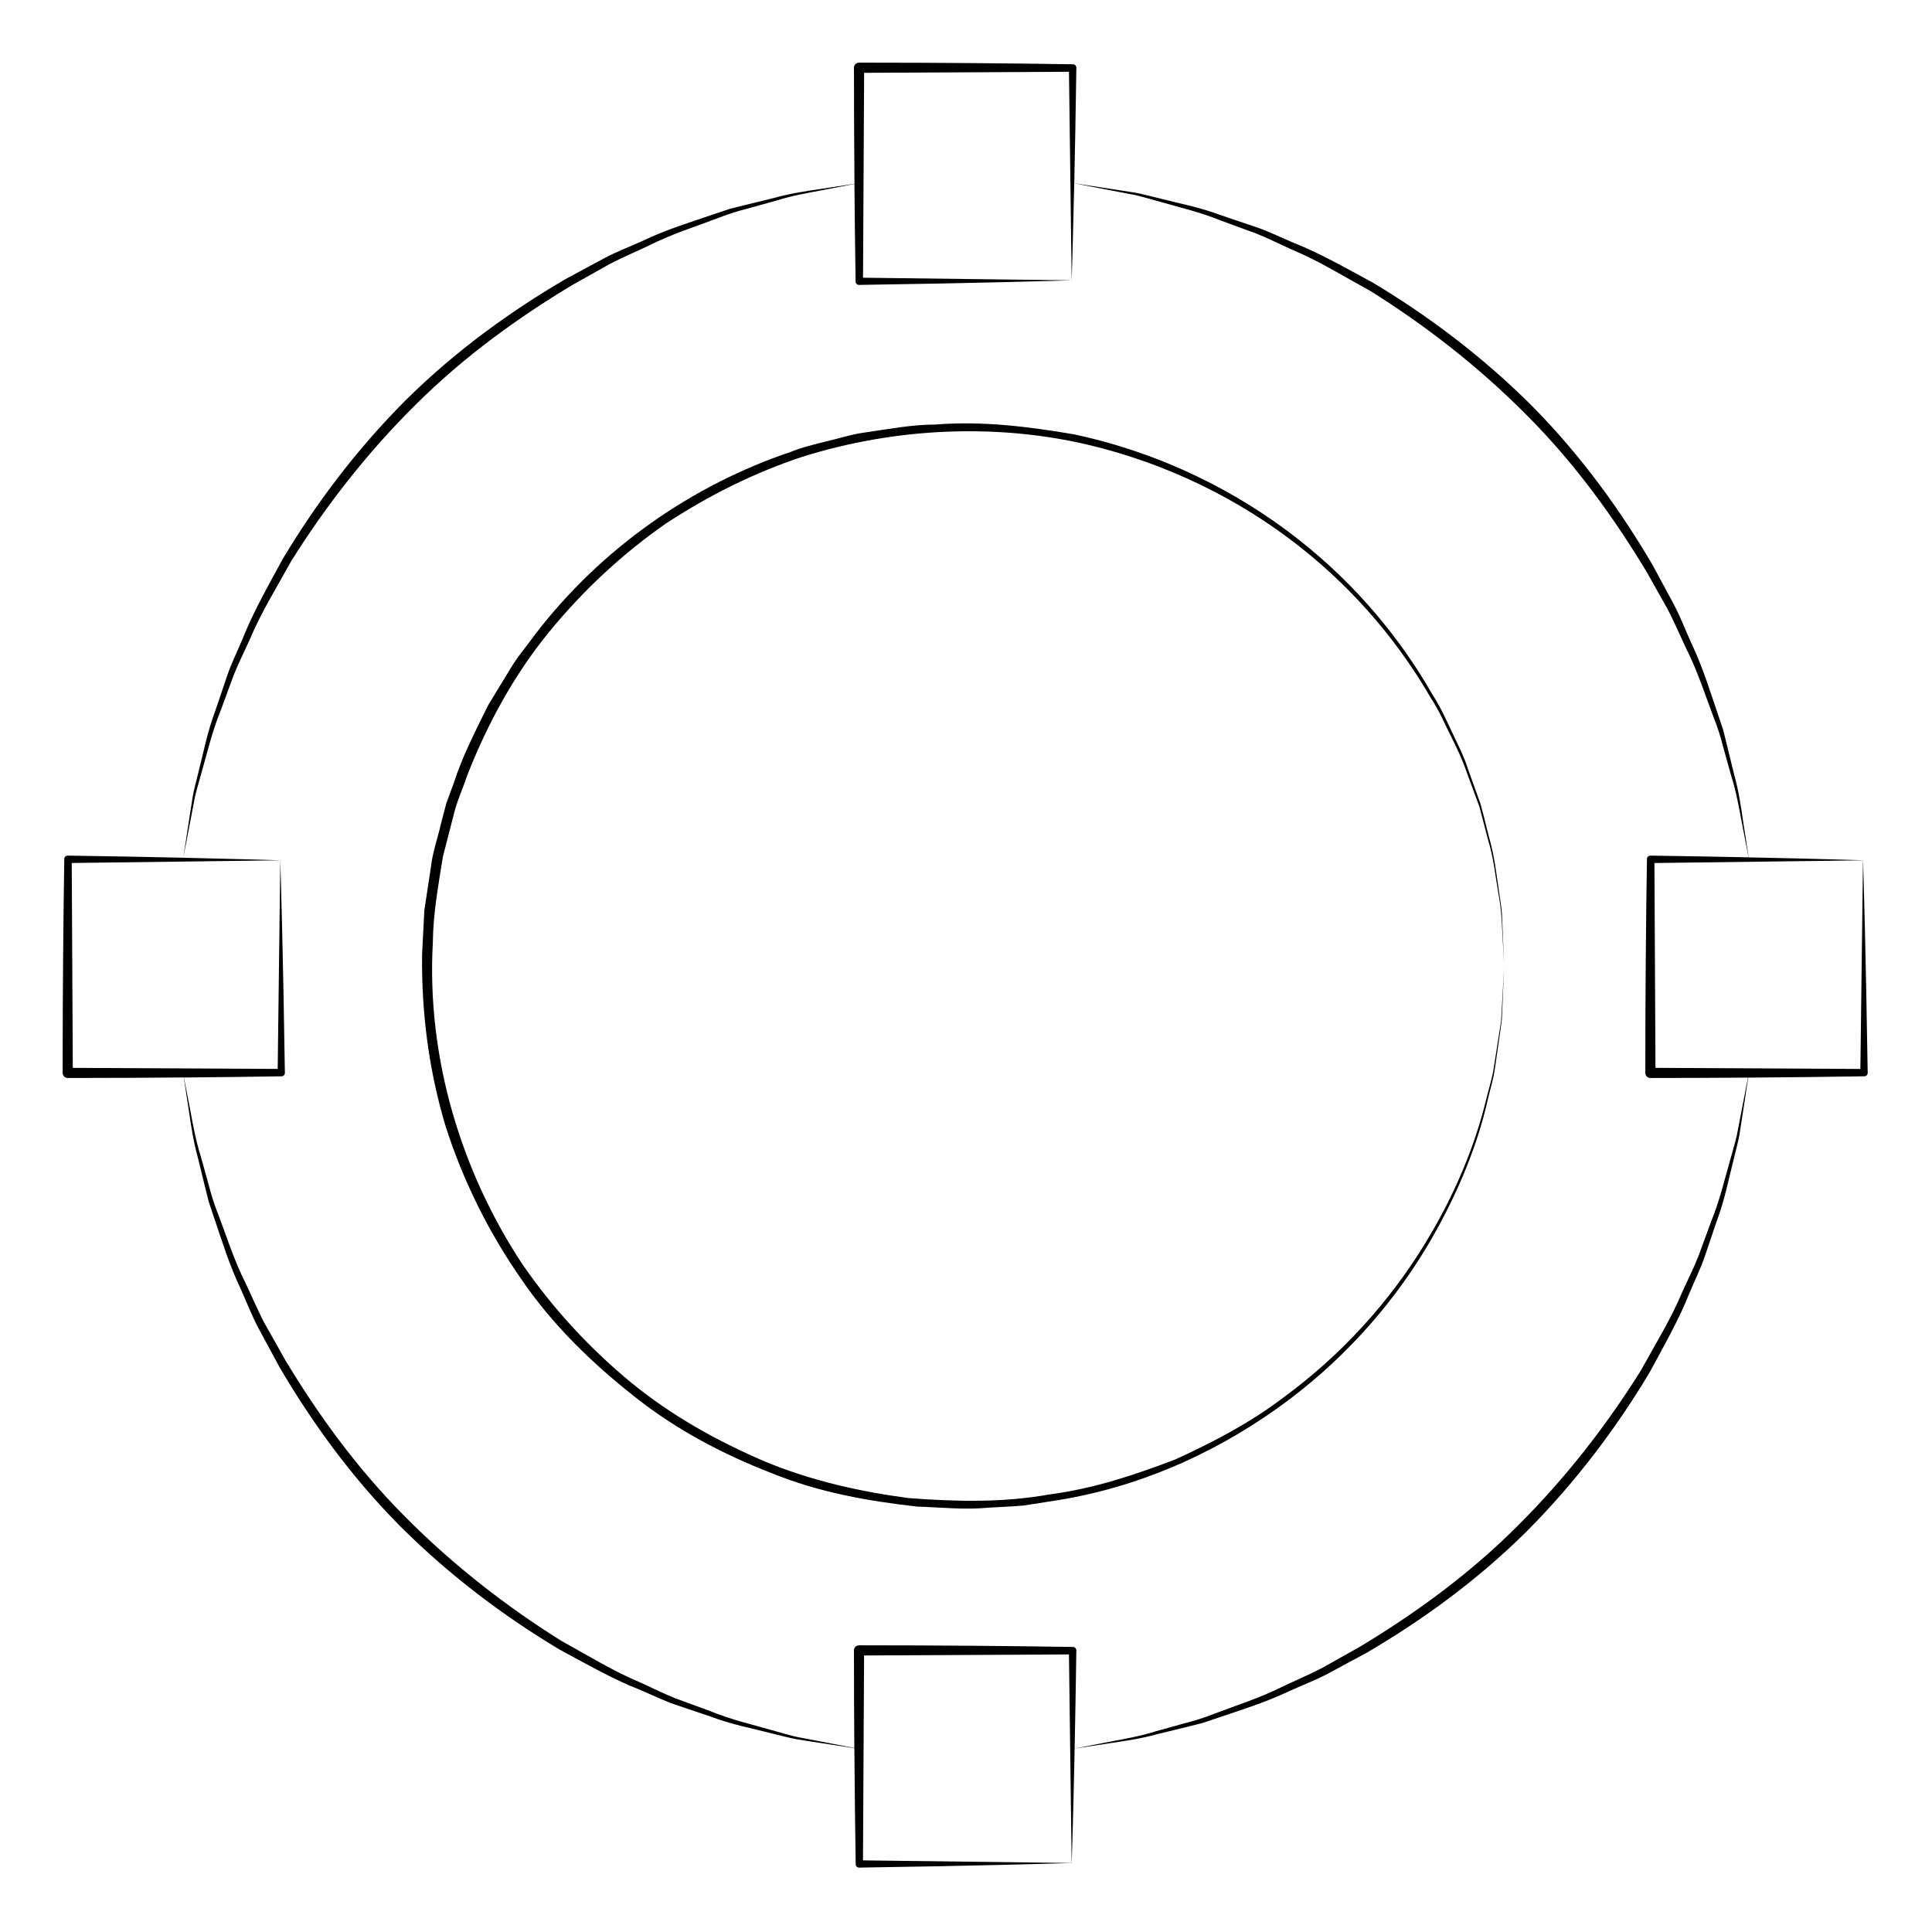 <?xml version="1.0" encoding="UTF-8"?>
<!-- Uploaded to: SVG Repo, www.svgrepo.com, Generator: SVG Repo Mixer Tools -->
<svg fill="#000000" width="800px" height="800px" version="1.1" viewBox="144 144 512 512" xmlns="http://www.w3.org/2000/svg">
 <g>
  <path d="m637.73 372c0.203 0 0.324-0.004 0.324-0.004s-0.121-0.004-0.324-0.012c-0.004-0.207-0.012-0.328-0.012-0.328s0 0.125-0.004 0.324c-1.961-0.059-12.977-0.414-30.309-0.77-0.176-1.168-0.699-4.578-1.516-9.941-0.504-3.367-1.066-7.508-2.359-12.176-0.574-2.359-1.195-4.875-1.848-7.547-0.328-1.336-0.676-2.711-1.027-4.121-0.465-1.375-0.941-2.793-1.426-4.242-1.984-5.785-3.91-12.242-7.019-18.773-1.496-3.285-2.82-6.797-4.606-10.207-1.828-3.391-3.715-6.887-5.648-10.469-8.223-14.035-18.711-28.805-32.066-42.266-13.418-13.387-28.062-24.203-42.203-32.641-7.25-3.91-14.055-7.805-20.898-10.5-3.391-1.406-6.559-3.008-9.785-4.098-3.231-1.094-6.324-2.141-9.281-3.144-5.844-2.207-11.445-3.211-16.238-4.473-2.414-0.559-4.637-1.199-6.727-1.566-2.098-0.328-4.016-0.625-5.742-0.891-5.656-0.867-9.211-1.41-10.324-1.582 0.188-8.523 0.383-18.836 0.555-30.633 0.004-0.492-0.387-0.902-0.883-0.906h-0.031c-15.582-0.246-35.031-0.434-55.883-0.434h-0.797c-0.742 0-1.344 0.605-1.344 1.344 0 10.707 0.055 21.07 0.137 30.758-1.598 0.242-4.707 0.719-9.18 1.402-3.367 0.504-7.5 1.066-12.176 2.359-2.359 0.578-4.875 1.195-7.547 1.848-1.336 0.332-2.711 0.676-4.121 1.031-1.375 0.465-2.793 0.941-4.242 1.426-5.785 1.984-12.238 3.91-18.773 7.019-3.285 1.496-6.797 2.816-10.207 4.606-3.391 1.828-6.887 3.715-10.469 5.648-14.043 8.223-28.805 18.707-42.266 32.062-13.391 13.418-24.203 28.062-32.641 42.203-3.91 7.25-7.805 14.062-10.496 20.898-1.406 3.387-3.012 6.555-4.098 9.785-1.094 3.223-2.141 6.324-3.144 9.281-2.207 5.844-3.211 11.445-4.473 16.234-0.559 2.414-1.199 4.637-1.566 6.723-0.328 2.102-0.625 4.016-0.891 5.742-0.871 5.672-1.414 9.234-1.582 10.332-8.523-0.191-18.836-0.387-30.633-0.559-0.492-0.012-0.902 0.387-0.906 0.883v0.023c-0.246 15.582-0.434 35.031-0.434 55.883v0.797c0 0.742 0.605 1.344 1.344 1.344 10.707-0.004 21.07-0.055 30.758-0.137 0.242 1.598 0.719 4.707 1.402 9.18 0.504 3.367 1.066 7.5 2.359 12.184 0.578 2.352 1.195 4.871 1.848 7.547 0.332 1.336 0.676 2.707 1.031 4.117 0.465 1.375 0.941 2.797 1.426 4.242 1.984 5.785 3.91 12.242 7.019 18.777 1.496 3.281 2.816 6.797 4.606 10.207 1.832 3.391 3.719 6.883 5.652 10.469 8.219 14.035 18.707 28.805 32.062 42.258 13.418 13.391 28.062 24.207 42.203 32.641 7.25 3.91 14.062 7.805 20.898 10.5 3.387 1.402 6.555 3.008 9.785 4.098 3.223 1.094 6.324 2.141 9.281 3.141 5.844 2.207 11.445 3.215 16.234 4.473 2.414 0.559 4.637 1.203 6.723 1.57 2.102 0.324 4.016 0.625 5.742 0.898 4.594 0.699 7.789 1.188 9.441 1.445 0.082 11.211 0.207 21.648 0.352 30.762v0.023c0.004 0.488 0.406 0.871 0.891 0.867 31.93-0.465 53.516-1.129 56.34-1.215 0.004 0.203 0.004 0.324 0.004 0.324s0.004-0.121 0.012-0.324c0.203-0.004 0.324-0.012 0.324-0.012s-0.121 0-0.324-0.004c0.066-1.961 0.414-12.984 0.777-30.312 1.176-0.18 4.578-0.699 9.934-1.516 3.367-0.504 7.5-1.066 12.184-2.359 2.359-0.574 4.875-1.188 7.547-1.844 1.336-0.332 2.711-0.68 4.117-1.031 1.379-0.465 2.797-0.941 4.246-1.426 5.785-1.984 12.238-3.91 18.773-7.019 3.281-1.492 6.797-2.816 10.207-4.602 3.391-1.828 6.887-3.715 10.469-5.648 14.035-8.223 28.805-18.711 42.266-32.066 13.387-13.418 24.203-28.062 32.641-42.203 3.91-7.25 7.809-14.062 10.5-20.898 1.402-3.391 3.008-6.559 4.098-9.789 1.094-3.223 2.141-6.316 3.141-9.273 2.207-5.844 3.215-11.445 4.473-16.238 0.559-2.414 1.203-4.637 1.57-6.727 0.324-2.098 0.625-4.016 0.898-5.742 0.699-4.586 1.188-7.777 1.441-9.43 11.215-0.086 21.652-0.207 30.77-0.352h0.023c0.488-0.004 0.871-0.406 0.867-0.891-0.477-31.93-1.141-53.508-1.227-56.34zm-55.289 0.707c32.516-0.418 52.578-0.672 55.273-0.707-0.035 2.734-0.293 23.176-0.695 55.281-13.855-0.074-33.344-0.176-54.301-0.289v-0.262c-0.105-21.168-0.207-40.758-0.277-54.023zm-155.15-209.69c0.418 32.512 0.676 52.566 0.711 55.27-2.731-0.035-23.176-0.289-55.289-0.691 0.07-13.852 0.176-33.344 0.289-54.301h0.262c21.176-0.109 40.758-0.207 54.027-0.277zm-264 263.98v-0.262c-0.105-21.18-0.207-40.762-0.277-54.035 32.512-0.418 52.566-0.672 55.27-0.707-0.035 2.734-0.289 23.18-0.691 55.281-13.848-0.062-33.34-0.164-54.301-0.277zm209.41 210.02c0.07-13.855 0.176-33.344 0.289-54.301h0.262c21.18-0.105 40.762-0.207 54.035-0.277 0.418 32.516 0.676 52.578 0.711 55.273-2.734-0.035-23.18-0.293-55.297-0.695zm232.69-197.93c-0.328 1.738-0.707 3.672-1.109 5.777-0.48 2.09-1.168 4.309-1.82 6.723-1.395 4.785-2.629 10.328-4.996 16.141-1.078 2.938-2.207 6.012-3.379 9.211-1.25 3.168-2.867 6.332-4.363 9.672-2.82 6.781-6.941 13.438-10.891 20.609-8.688 13.898-19.613 28.234-32.895 41.402-13.262 13.227-27.82 23.504-41.52 31.762-3.492 1.965-6.898 3.879-10.203 5.734-3.375 1.719-6.762 3.16-9.969 4.68-6.359 3.211-12.688 5.16-18.309 7.309-2.801 1.125-5.543 1.953-8.168 2.625-2.609 0.727-5.066 1.406-7.367 2.047-4.559 1.426-8.613 2.086-11.906 2.719-5.223 1.012-8.543 1.652-9.707 1.879 0.156-7.559 0.316-16.27 0.457-26.008 0.004-0.492-0.387-0.902-0.883-0.91h-0.031c-15.582-0.246-35.031-0.434-55.883-0.434h-0.797c-0.742 0-1.344 0.598-1.344 1.344 0 8.926 0.039 17.598 0.102 25.859-1.664-0.316-4.883-0.945-9.516-1.832-1.738-0.328-3.668-0.707-5.777-1.109-2.09-0.48-4.312-1.168-6.723-1.82-4.793-1.395-10.328-2.629-16.148-4.996-2.938-1.078-6.012-2.207-9.211-3.379-3.168-1.254-6.332-2.867-9.672-4.363-6.777-2.82-13.438-6.949-20.609-10.891-13.895-8.688-28.227-19.613-41.398-32.895-13.227-13.262-23.504-27.82-31.762-41.52-1.965-3.496-3.879-6.898-5.734-10.203-1.719-3.375-3.16-6.762-4.676-9.969-3.211-6.359-5.16-12.688-7.309-18.309-1.125-2.801-1.953-5.543-2.625-8.168-0.727-2.609-1.41-5.066-2.051-7.367-1.426-4.559-2.086-8.613-2.719-11.906-0.84-4.359-1.43-7.387-1.738-8.953 9.355-0.082 18.086-0.191 25.867-0.316h0.023c0.484-0.004 0.871-0.406 0.867-0.891-0.465-31.926-1.129-53.504-1.219-56.336 0.203 0 0.328-0.004 0.328-0.004s-0.121-0.004-0.328-0.012c-0.004-0.207-0.012-0.328-0.012-0.328s0 0.121-0.004 0.324c-1.785-0.055-11.039-0.348-25.688-0.676 0.211-1.102 0.906-4.695 2.004-10.41 0.332-1.738 0.699-3.668 1.102-5.777 0.48-2.09 1.176-4.312 1.824-6.723 1.395-4.793 2.629-10.328 4.996-16.148 1.078-2.938 2.207-6.012 3.379-9.211 1.254-3.168 2.867-6.332 4.363-9.672 2.82-6.777 6.941-13.438 10.898-20.609 8.688-13.895 19.609-28.227 32.895-41.398 13.254-13.227 27.82-23.504 41.52-31.762 3.496-1.965 6.898-3.879 10.203-5.734 3.375-1.719 6.762-3.16 9.969-4.676 6.352-3.211 12.68-5.16 18.305-7.309 2.801-1.125 5.543-1.953 8.168-2.625 2.609-0.727 5.066-1.41 7.367-2.051 4.566-1.426 8.613-2.086 11.906-2.719 4.363-0.84 7.387-1.43 8.957-1.738 0.082 9.355 0.191 18.086 0.316 25.867v0.023c0.004 0.484 0.406 0.871 0.891 0.867 31.93-0.465 53.516-1.129 56.34-1.219 0.016 0.211 0.016 0.34 0.016 0.34s0.004-0.121 0.012-0.328c0.203-0.004 0.324-0.012 0.324-0.012s-0.121 0-0.324-0.004c0.059-1.785 0.352-11.039 0.68-25.695 1.113 0.215 4.695 0.906 10.395 2.004 1.738 0.332 3.672 0.699 5.777 1.102 2.09 0.48 4.309 1.176 6.723 1.824 4.785 1.395 10.328 2.629 16.141 4.996 2.938 1.078 6.012 2.207 9.211 3.379 3.168 1.254 6.332 2.867 9.672 4.363 6.781 2.82 13.438 6.941 20.617 10.891 13.895 8.688 28.227 19.613 41.398 32.895 13.227 13.254 23.504 27.82 31.762 41.52 1.969 3.496 3.879 6.898 5.738 10.203 1.719 3.375 3.16 6.762 4.676 9.969 3.211 6.359 5.16 12.688 7.316 18.309 1.125 2.801 1.953 5.535 2.621 8.168 0.73 2.609 1.41 5.066 2.051 7.367 1.426 4.566 2.086 8.613 2.719 11.906 1.012 5.234 1.656 8.559 1.879 9.719-7.559-0.16-16.273-0.316-26.012-0.457-0.492-0.012-0.902 0.387-0.91 0.883v0.023c-0.246 15.582-0.434 35.031-0.434 55.883v0.797c0 0.742 0.598 1.344 1.344 1.344 8.926 0 17.594-0.039 25.859-0.102-0.336 1.672-0.953 4.891-1.84 9.516z"/>
  <path d="m542.62 399.99c-0.004-0.051-0.133-3.125-0.383-8.949-0.059-1.473-0.133-3.113-0.207-4.934-0.121-1.809-0.508-3.769-0.785-5.898-0.645-4.258-1.137-9.227-2.707-14.617-0.707-2.711-1.352-5.602-2.207-8.594-1.047-2.934-2.152-6.004-3.301-9.219-1.012-3.269-2.672-6.438-4.246-9.793-1.57-3.359-3.164-6.871-5.352-10.227-7.918-13.824-19.469-28.363-35.371-40.84-15.828-12.449-36.031-22.809-59.391-27.809-11.844-1.996-23.949-3.606-36.773-2.609-6.383 0.016-12.734 1.27-19.219 2.191-3.246 0.469-6.387 1.523-9.621 2.262-3.223 0.801-6.484 1.57-9.602 2.84-25.461 8.555-49.918 25.109-67.781 48.512-2.125 2.992-4.602 5.773-6.465 8.984-1.93 3.164-3.871 6.348-5.812 9.543-3.305 6.707-6.801 13.422-9.145 20.676l-1.969 5.367-1.457 5.547c-0.836 3.742-2.18 7.367-2.609 11.238-0.586 3.836-1.168 7.68-1.758 11.543-0.203 3.844-0.398 7.703-0.598 11.574-0.211 15.707 1.844 31.137 6.258 45.777 4.672 14.547 11.465 28.113 19.906 40.246 8.324 12.27 18.922 22.484 30.066 31.258 11.148 8.883 23.668 15.402 36.32 20.297 12.609 5.176 25.855 7.465 38.648 8.902 6.363 0.211 12.742 0.906 19 0.281 3.117-0.195 6.223-0.277 9.285-0.57 3.043-0.48 6.055-0.945 9.047-1.414 23.965-3.894 44.754-14.262 61.141-26.566 16.469-12.391 28.535-27.016 36.867-41.031 8.324-14.047 13.383-27.383 15.891-38.586 0.637-2.805 1.484-5.394 1.832-7.926 0.367-2.519 0.715-4.875 1.027-7.062 0.312-2.191 0.59-4.211 0.852-6.062 0.082-1.867 0.152-3.562 0.223-5.078 0.254-6.023 0.391-9.199 0.395-9.254v0.012-0.012-0.004zm-0.52 9.371c-0.086 1.535-0.18 3.254-0.289 5.144-0.293 1.867-0.609 3.91-0.953 6.121s-0.719 4.59-1.117 7.129c-0.465 2.535-1.293 5.16-1.988 7.977-2.742 11.266-7.934 24.676-16.605 38.633-8.625 13.934-21 28.383-37.684 40.477-8.23 6.195-17.793 11.27-27.988 15.922-10.445 3.996-21.559 7.758-33.527 9.301-11.91 2.141-24.34 1.93-37.195 0.941-12.602-1.672-25.555-4.516-38.016-9.672-12.348-5.301-24.539-11.984-35.438-20.906-10.848-8.926-20.688-19.504-28.945-31.52-15.996-24.27-25.352-54.41-23.648-85.148 0.082-7.82 1.484-15.25 2.66-22.691 0.941-3.668 1.879-7.32 2.812-10.953 0.855-3.664 2.457-7.078 3.637-10.609 5.414-13.852 12.566-26.863 21.695-38.016 9.109-11.145 19.559-20.801 30.902-28.711 11.551-7.582 23.734-13.617 36.258-17.734 25.086-7.856 51.039-8.59 73.727-3.617 22.816 5.074 42.598 15.246 58.105 27.504 15.578 12.27 26.914 26.547 34.719 40.117 2.203 3.266 3.633 6.793 5.281 10.039 1.637 3.254 3.152 6.414 4.203 9.617 1.164 3.148 2.277 6.16 3.34 9.035 0.77 2.961 1.512 5.777 2.207 8.445 1.613 5.289 2.066 10.188 2.793 14.363 0.805 4.176 0.961 7.758 1.09 10.652 0.324 5.762 0.492 8.785 0.492 8.805-0.012 0.031-0.188 3.254-0.527 9.355z"/>
 </g>
</svg>
